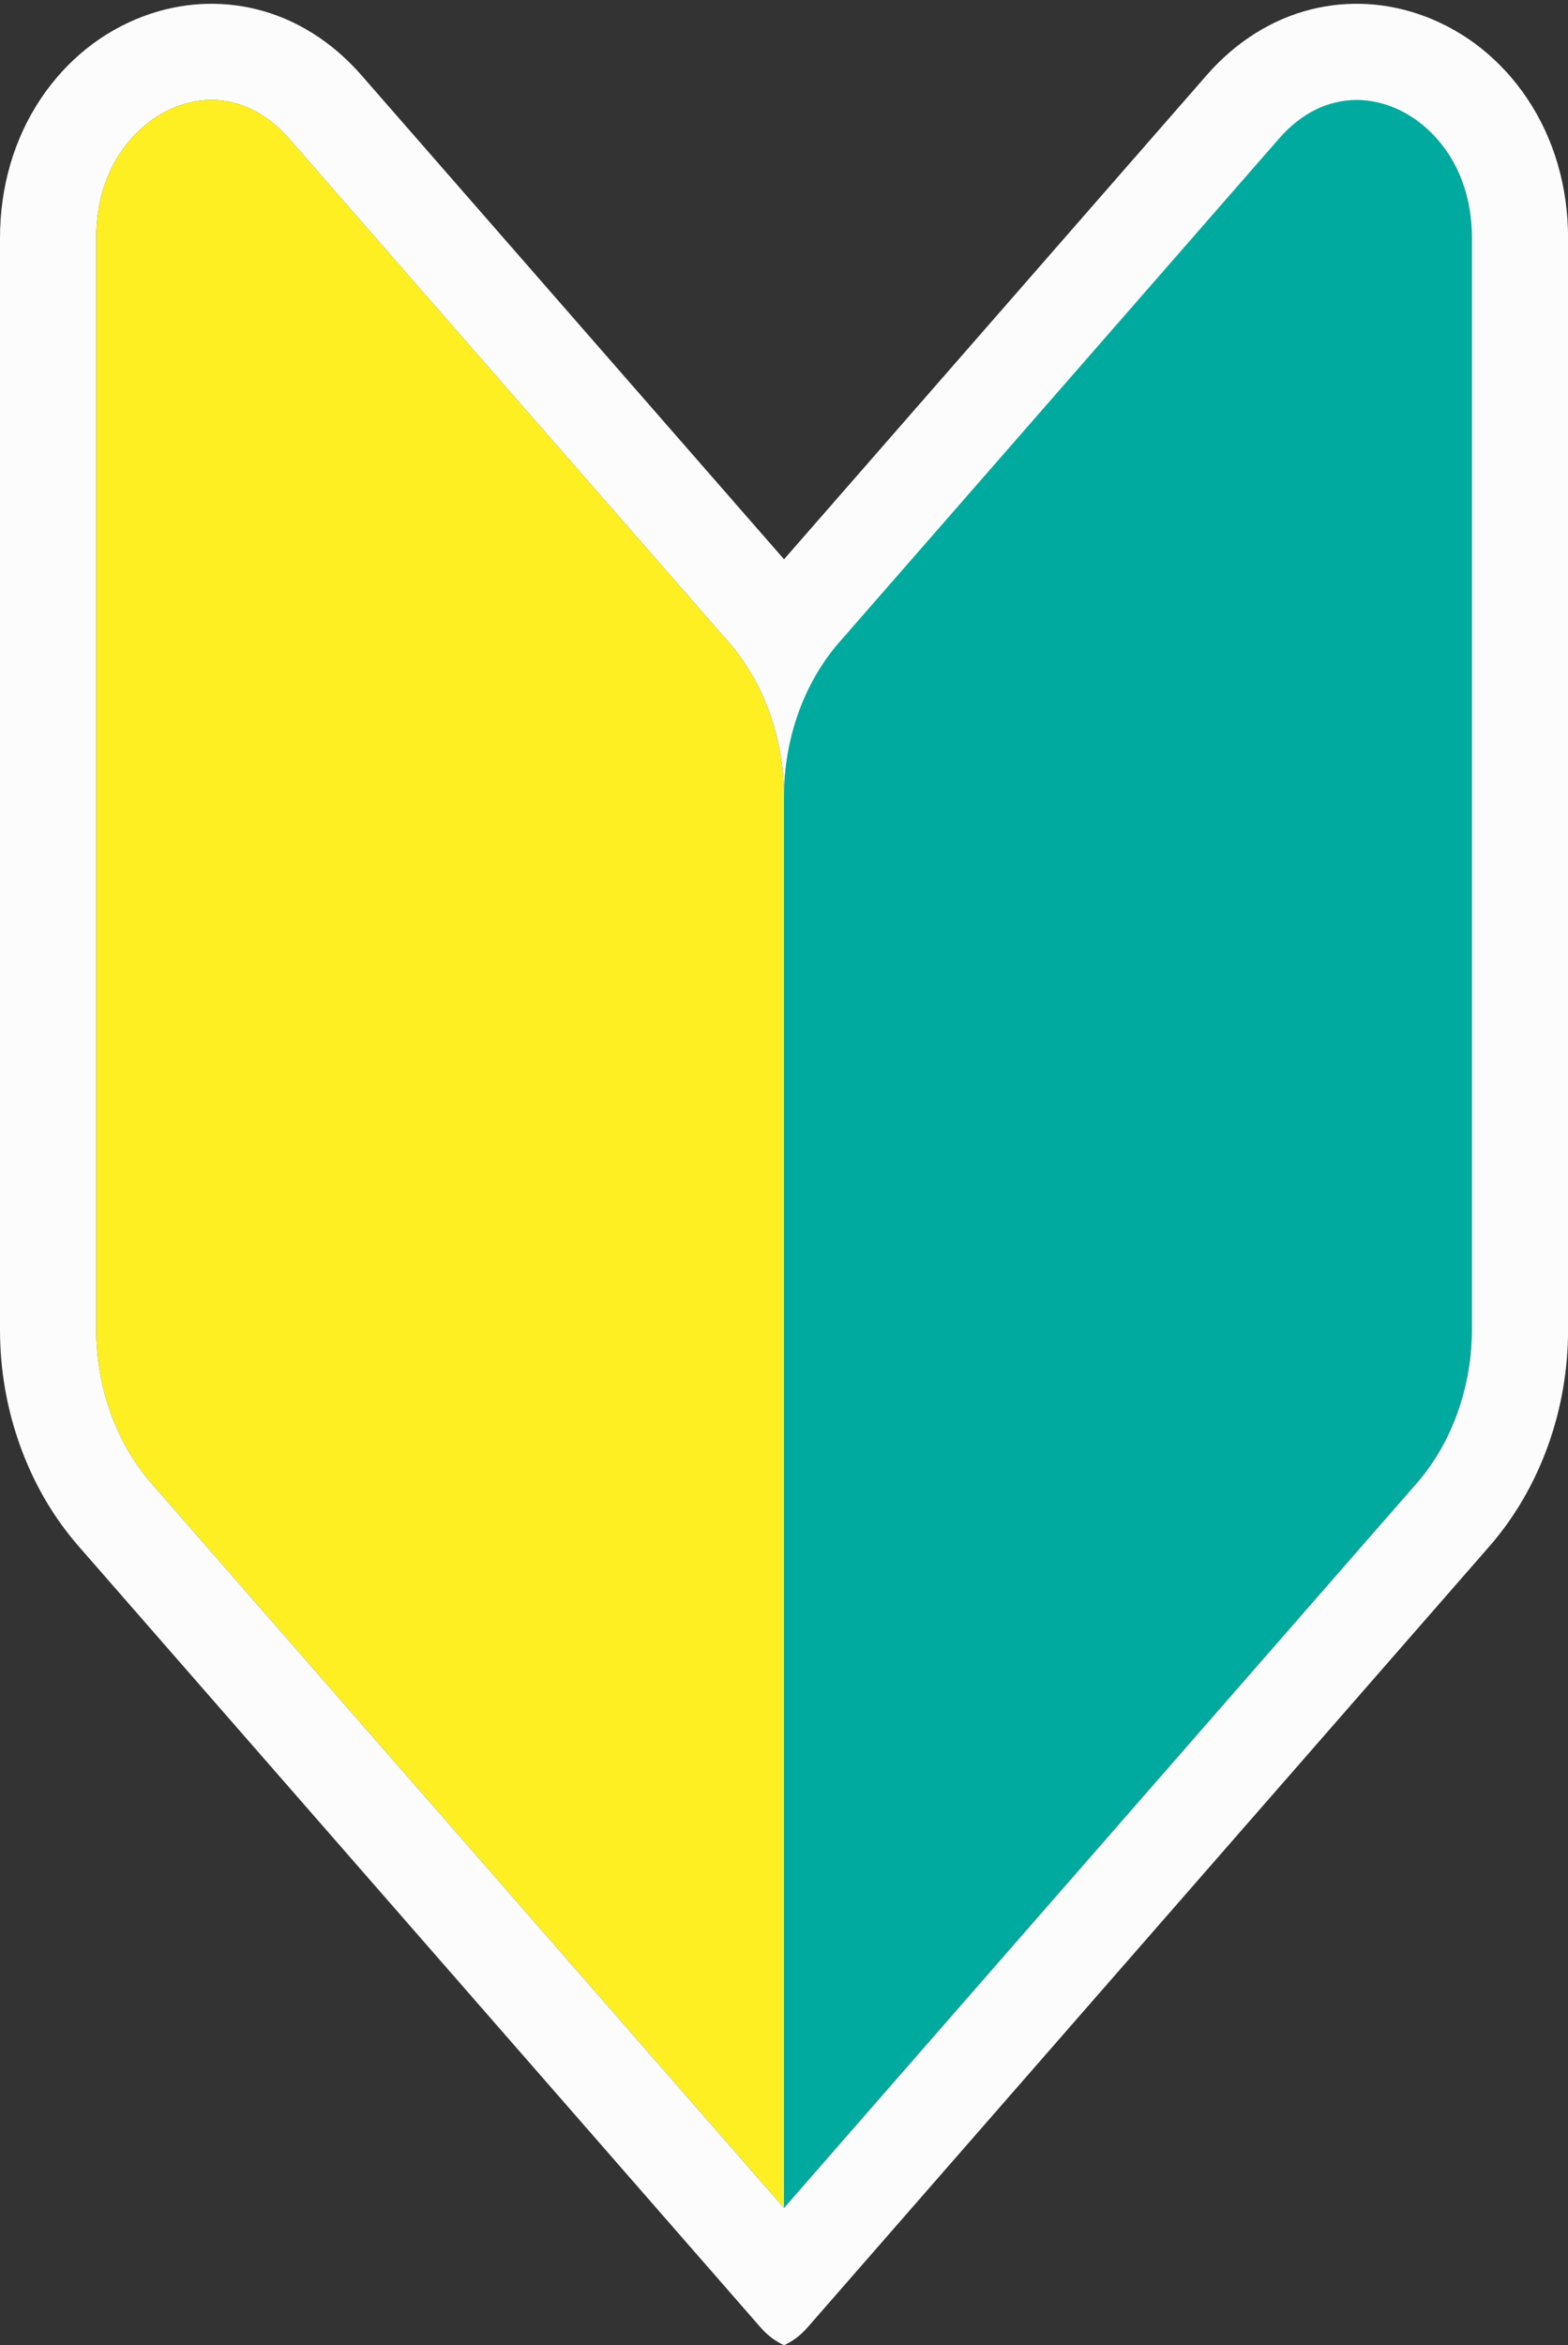 <?xml version="1.0" encoding="UTF-8" standalone="no"?><svg xmlns="http://www.w3.org/2000/svg" xmlns:xlink="http://www.w3.org/1999/xlink" fill="#000000" height="992" preserveAspectRatio="xMidYMid meet" version="1" viewBox="0.0 -1.6 663.6 992.0" width="663.6" zoomAndPan="magnify"><rect x="0.0" y="-1.6" width="663.6" height="992.0" fill="#333333" stroke="none"/><g><g id="change1_1"><path d="M331.82,335.16v597.22L146.98,720.78l-82.93-94.94c-14.83-16.98-23.34-40.68-23.34-65.01V99.13 c0-31.64,18.44-49.78,34.24-55.71c4.87-1.83,9.76-2.72,14.56-2.72c11.96,0,23.4,5.57,32.73,16.24l27.98,32.03l158.26,181.18 C323.31,287.14,331.82,310.83,331.82,335.16z" fill="#feef22"/></g><g id="change2_1"><path d="M622.92,99.13v461.7c0,24.34-8.51,48.03-23.34,65.01l-82.92,94.93L331.82,932.39V335.16 c0-24.33,8.51-48.03,23.34-65.01L482.91,123.9l58.49-66.96c9.32-10.68,20.76-16.24,32.73-16.24c4.8,0,9.69,0.9,14.56,2.72 C604.47,49.34,622.92,67.49,622.92,99.13z" fill="#01aa9f"/></g><g id="change3_1"><path d="M646.32,40.06c-10.85-16.17-25.84-28.19-43.33-34.76c-15.59-5.85-32.18-6.88-47.97-2.97 c-16.69,4.14-32.01,13.76-44.29,27.82l-81.89,93.75l-97.03,111.09v-0.01L204.28,88.97L152.9,30.15 c-12.28-14.06-27.6-23.68-44.29-27.82C92.83-1.58,76.24-0.55,60.65,5.3c-17.5,6.57-32.48,18.59-43.33,34.76 C5.99,56.94,0,77.36,0,99.12v461.7c0,17.01,2.89,33.61,8.59,49.36c5.75,15.9,14.1,30.18,24.81,42.44l113.59,130.05l175.06,200.43 c2.79,3.2,6.14,5.66,9.77,7.34v0c3.64-1.67,6.97-4.14,9.77-7.34l175.06-200.43l113.59-130.05c10.7-12.26,19.05-26.53,24.8-42.44 c5.7-15.75,8.59-32.35,8.59-49.36V99.12C663.63,77.36,657.65,56.94,646.32,40.06z M622.92,560.82c0,24.34-8.51,48.03-23.34,65.01 l-82.92,94.93L331.82,932.39L146.98,720.78l-82.93-94.94c-14.83-16.98-23.34-40.68-23.34-65.01V99.12 c0-31.64,18.44-49.78,34.24-55.71c4.87-1.83,9.76-2.72,14.56-2.72c11.96,0,23.4,5.57,32.73,16.24l27.98,32.03l158.26,181.18 c14.84,16.98,23.34,40.68,23.34,65.01c0-24.33,8.51-48.03,23.34-65.01L482.91,123.9l58.49-66.96 c9.32-10.68,20.76-16.24,32.73-16.24c4.8,0,9.69,0.9,14.56,2.72c15.79,5.92,34.24,24.07,34.24,55.71V560.82z" fill="#fcfcfc"/></g></g></svg>